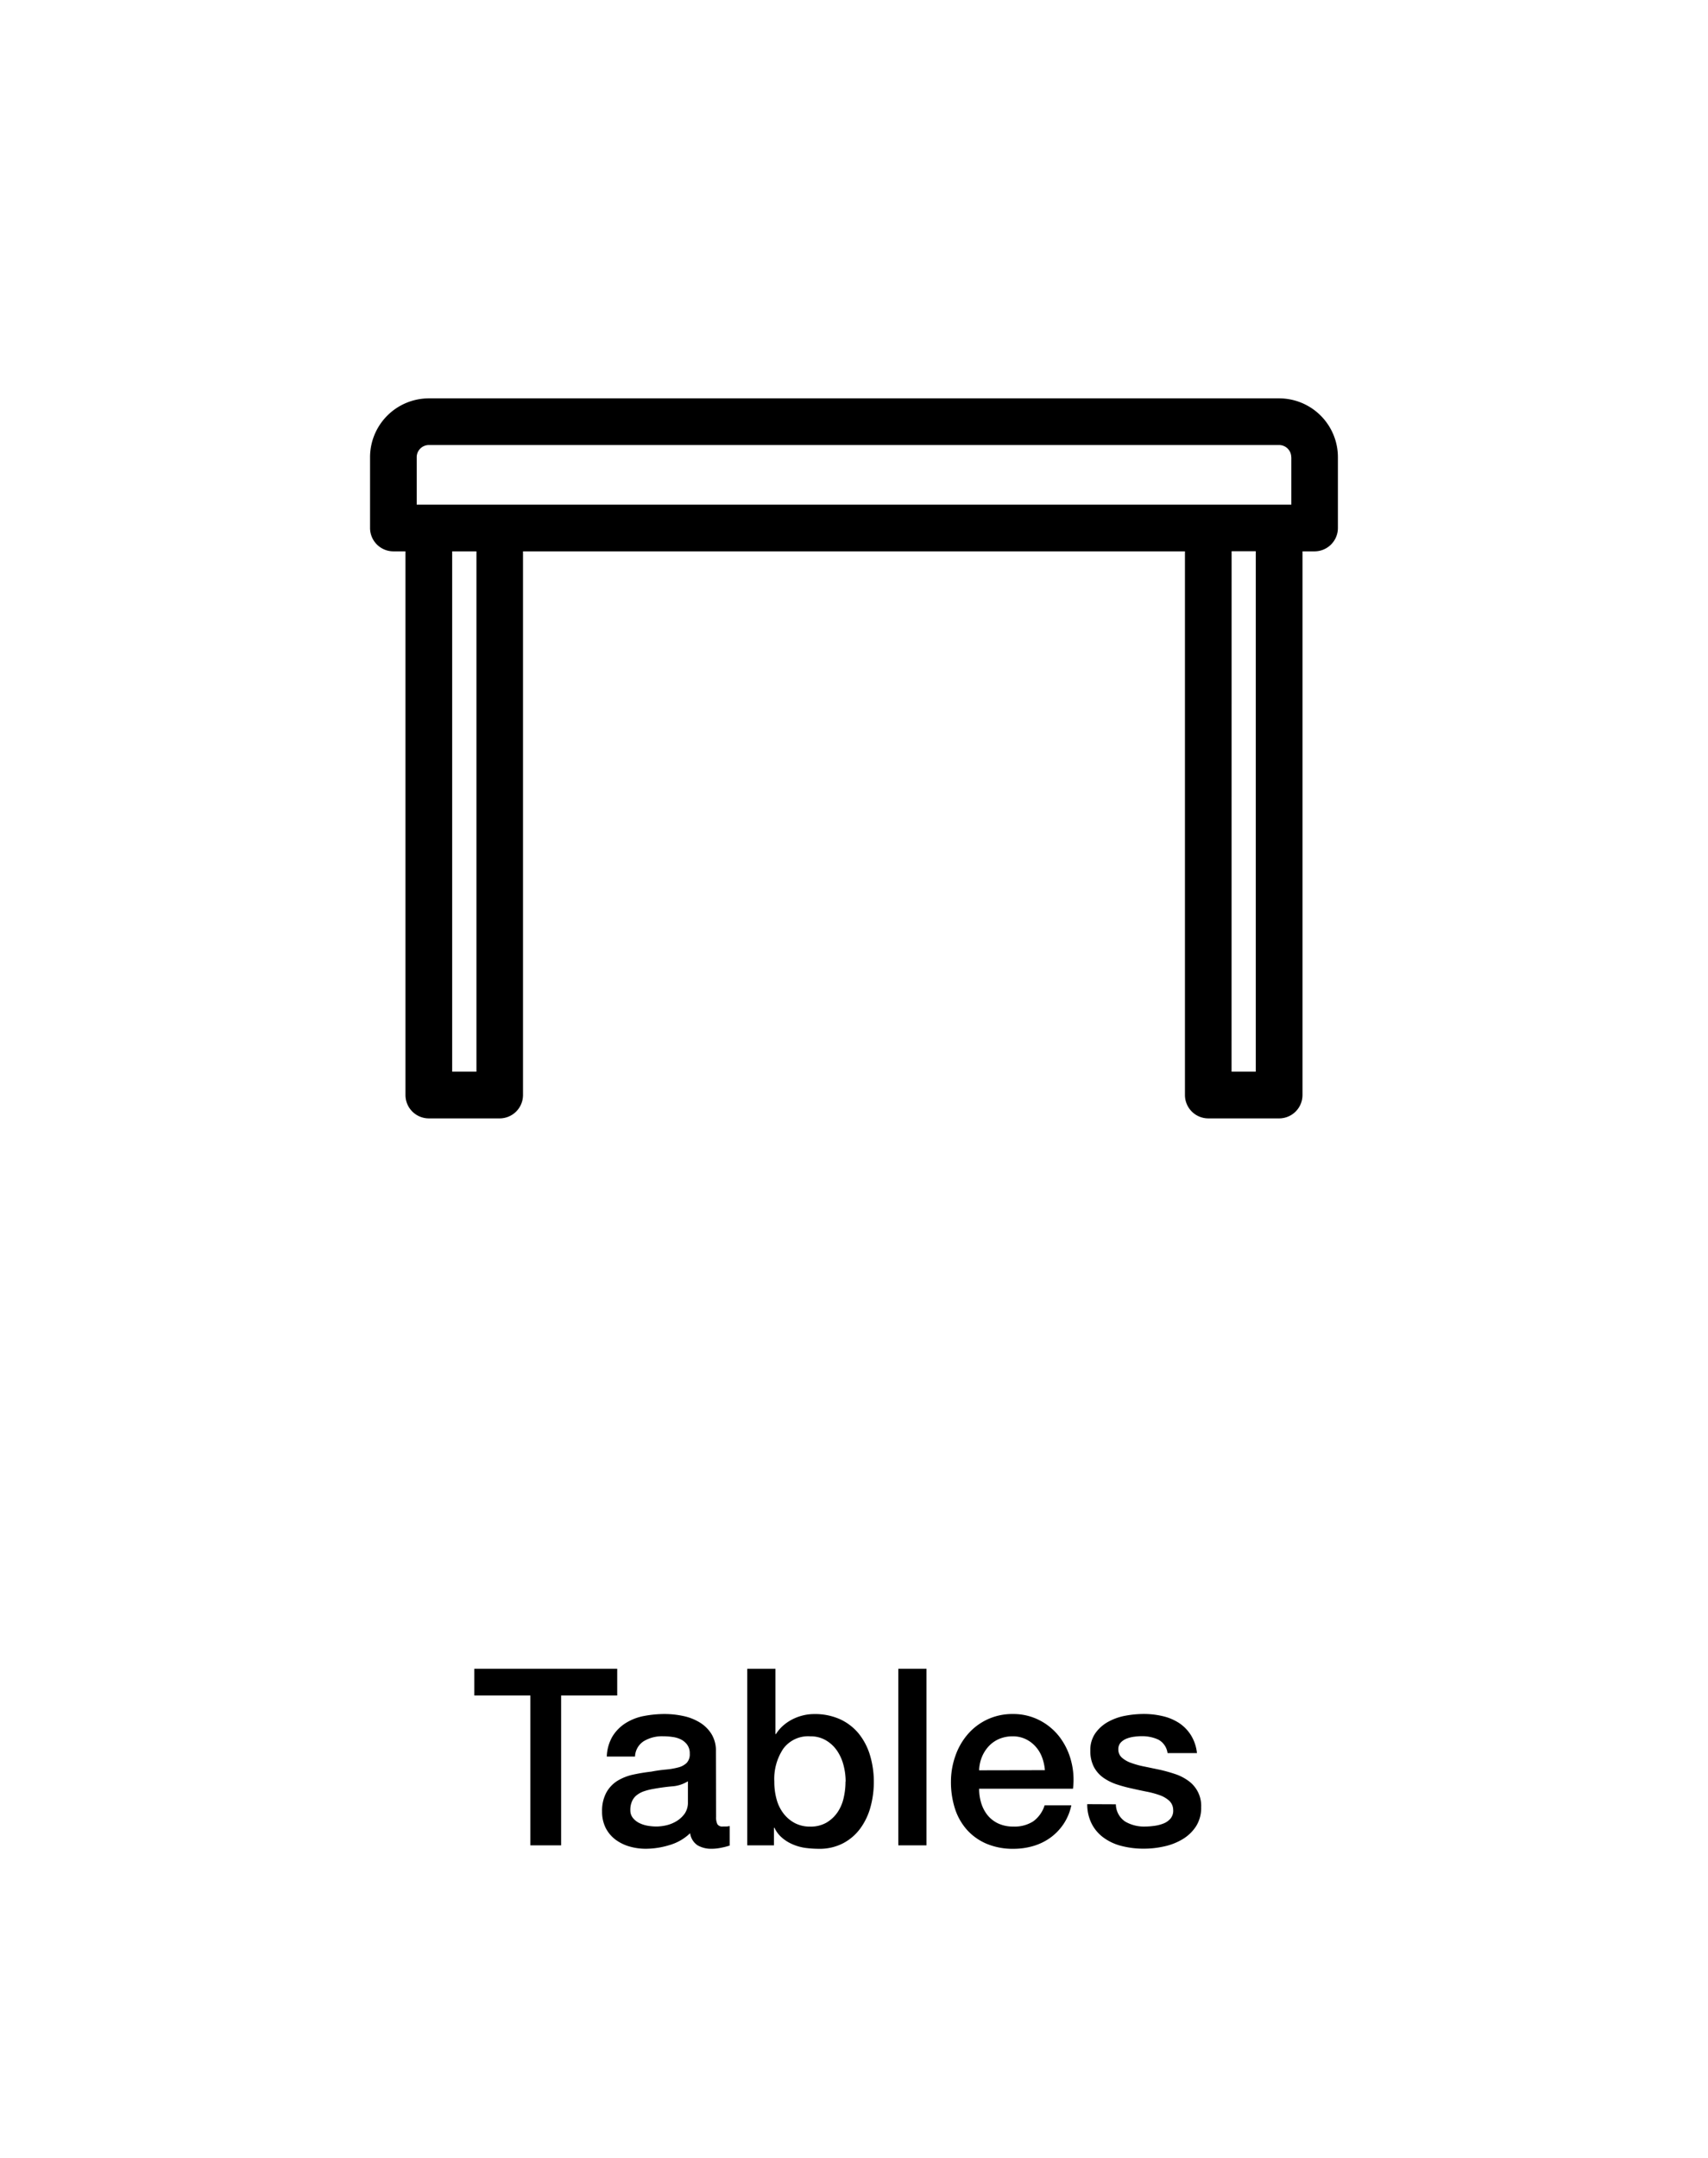 <svg id="Groupe_3423" data-name="Groupe 3423" xmlns="http://www.w3.org/2000/svg" xmlns:xlink="http://www.w3.org/1999/xlink" width="38" height="48" viewBox="0 0 38 48">
  <defs>
    <clipPath id="clip-path">
      <rect id="Rectangle_1584" data-name="Rectangle 1584" width="38" height="48" fill="none"/>
    </clipPath>
  </defs>
  <g id="Groupe_3422" data-name="Groupe 3422" clip-path="url(#clip-path)">
    <g id="Groupe_3421" data-name="Groupe 3421">
      <g id="Groupe_3420" data-name="Groupe 3420" clip-path="url(#clip-path)">
        <g id="Groupe_3419" data-name="Groupe 3419" opacity="0">
          <g id="Groupe_3418" data-name="Groupe 3418">
            <g id="Groupe_3417" data-name="Groupe 3417" clip-path="url(#clip-path)">
              <rect id="Rectangle_1580" data-name="Rectangle 1580" width="38" height="48" fill="#e3e2e2"/>
            </g>
          </g>
        </g>
        <path id="Tracé_9610" data-name="Tracé 9610" d="M28.458,8.861H9.541a1.31,1.31,0,0,0-1.308,1.308v1.576a.52.52,0,0,0,.519.519h.269V24.357a.52.52,0,0,0,.52.52h1.576a.52.52,0,0,0,.519-.52V12.264H26.363V24.357a.52.52,0,0,0,.519.52h1.576a.52.52,0,0,0,.52-.52V12.264h.269a.52.52,0,0,0,.519-.519V10.169a1.309,1.309,0,0,0-1.308-1.308m-1.057,3.4h.538V23.838H27.4ZM10.6,23.838H10.06V12.264H10.6Zm18.13-13.669v1.057H9.271V10.169a.271.271,0,0,1,.27-.27H28.458a.271.271,0,0,1,.27.27"/>
        <path id="Tracé_9611" data-name="Tracé 9611" d="M10.553,37.12h3.179v.594H12.484v3.333H11.8V37.714H10.553Z"/>
        <path id="Tracé_9612" data-name="Tracé 9612" d="M15.932,40.414a.335.335,0,0,0,.03.165.127.127,0,0,0,.118.049h.066a.384.384,0,0,0,.089-.011v.435l-.086.025c-.034.009-.071.017-.107.024a1.046,1.046,0,0,1-.11.017.855.855,0,0,1-.093.005.6.6,0,0,1-.32-.077.385.385,0,0,1-.165-.269,1.1,1.1,0,0,1-.459.264,1.807,1.807,0,0,1-.525.082A1.291,1.291,0,0,1,14,41.071a.968.968,0,0,1-.31-.154.751.751,0,0,1-.215-.258.8.8,0,0,1-.08-.366.846.846,0,0,1,.1-.429.714.714,0,0,1,.253-.259,1.134,1.134,0,0,1,.352-.134c.13-.028.261-.049.393-.064a3.168,3.168,0,0,1,.325-.046,1.611,1.611,0,0,0,.272-.047.416.416,0,0,0,.187-.1.279.279,0,0,0,.069-.206.323.323,0,0,0-.058-.2.391.391,0,0,0-.143-.119.627.627,0,0,0-.19-.054,1.4,1.4,0,0,0-.2-.014.787.787,0,0,0-.434.11.426.426,0,0,0-.193.341H13.5a.947.947,0,0,1,.132-.457.918.918,0,0,1,.294-.291,1.183,1.183,0,0,1,.4-.154,2.447,2.447,0,0,1,.463-.044,1.968,1.968,0,0,1,.412.044,1.16,1.16,0,0,1,.366.143.789.789,0,0,1,.261.256.7.7,0,0,1,.1.382Zm-.627-.792a.767.767,0,0,1-.352.113c-.139.012-.279.032-.418.057a1.346,1.346,0,0,0-.192.047.556.556,0,0,0-.165.083.347.347,0,0,0-.113.137.463.463,0,0,0-.041.207.264.264,0,0,0,.06.175.426.426,0,0,0,.146.113.681.681,0,0,0,.187.058,1.154,1.154,0,0,0,.184.016,1.028,1.028,0,0,0,.225-.027.775.775,0,0,0,.229-.094.607.607,0,0,0,.179-.167.432.432,0,0,0,.071-.251Z"/>
        <path id="Tracé_9613" data-name="Tracé 9613" d="M16.625,37.12h.627v1.452h.011a.886.886,0,0,1,.159-.187,1,1,0,0,1,.206-.14,1.074,1.074,0,0,1,.237-.088,1.039,1.039,0,0,1,.245-.03,1.356,1.356,0,0,1,.586.118,1.167,1.167,0,0,1,.415.324,1.415,1.415,0,0,1,.247.481,2.045,2.045,0,0,1,.083.589,2.093,2.093,0,0,1-.074.555,1.446,1.446,0,0,1-.226.476,1.117,1.117,0,0,1-.382.33,1.133,1.133,0,0,1-.545.124,2.334,2.334,0,0,1-.288-.019,1.088,1.088,0,0,1-.278-.075.914.914,0,0,1-.239-.143.669.669,0,0,1-.179-.231h-.011v.391h-.594Zm2.189,2.508a1.417,1.417,0,0,0-.05-.374,1.012,1.012,0,0,0-.148-.322.775.775,0,0,0-.248-.225.667.667,0,0,0-.341-.085.687.687,0,0,0-.6.275,1.211,1.211,0,0,0-.2.731,1.453,1.453,0,0,0,.052.4.9.9,0,0,0,.157.316.772.772,0,0,0,.25.209.717.717,0,0,0,.338.077.7.7,0,0,0,.363-.088.775.775,0,0,0,.245-.228.924.924,0,0,0,.137-.319,1.593,1.593,0,0,0,.042-.366"/>
        <rect id="Rectangle_1582" data-name="Rectangle 1582" width="0.627" height="3.927" transform="translate(19.986 37.12)"/>
        <path id="Tracé_9614" data-name="Tracé 9614" d="M21.784,39.788a1.092,1.092,0,0,0,.046.318.807.807,0,0,0,.141.27.675.675,0,0,0,.236.184.78.78,0,0,0,.341.069.761.761,0,0,0,.443-.118.7.7,0,0,0,.25-.355h.594a1.173,1.173,0,0,1-.17.412,1.2,1.2,0,0,1-.292.306,1.259,1.259,0,0,1-.382.187,1.545,1.545,0,0,1-.443.063,1.5,1.5,0,0,1-.593-.11,1.232,1.232,0,0,1-.438-.308,1.312,1.312,0,0,1-.27-.473,1.935,1.935,0,0,1-.09-.605,1.718,1.718,0,0,1,.1-.575,1.469,1.469,0,0,1,.275-.478,1.3,1.3,0,0,1,1-.449,1.27,1.27,0,0,1,.6.141,1.321,1.321,0,0,1,.443.371,1.508,1.508,0,0,1,.255.53,1.631,1.631,0,0,1,.042.62Zm1.463-.413a1.068,1.068,0,0,0-.063-.286.744.744,0,0,0-.144-.239.7.7,0,0,0-.219-.165.655.655,0,0,0-.289-.063.764.764,0,0,0-.3.057.688.688,0,0,0-.231.16.8.8,0,0,0-.154.239.851.851,0,0,0-.063.3Z"/>
        <path id="Tracé_9615" data-name="Tracé 9615" d="M24.826,40.134a.47.47,0,0,0,.209.385.826.826,0,0,0,.434.11,1.523,1.523,0,0,0,.2-.014.855.855,0,0,0,.212-.052.4.4,0,0,0,.162-.113.273.273,0,0,0,.058-.195.281.281,0,0,0-.088-.2.632.632,0,0,0-.212-.124,2.068,2.068,0,0,0-.294-.079q-.165-.033-.336-.072a3.155,3.155,0,0,1-.338-.093,1.132,1.132,0,0,1-.292-.149.692.692,0,0,1-.206-.239.767.767,0,0,1-.077-.36.646.646,0,0,1,.113-.388.851.851,0,0,1,.286-.253,1.265,1.265,0,0,1,.385-.135,2.228,2.228,0,0,1,.4-.038,1.8,1.8,0,0,1,.421.047,1.127,1.127,0,0,1,.363.15.887.887,0,0,1,.269.273.93.93,0,0,1,.135.4h-.654a.4.4,0,0,0-.206-.3.865.865,0,0,0-.372-.076,1.208,1.208,0,0,0-.157.011.716.716,0,0,0-.17.041.356.356,0,0,0-.135.088.214.214,0,0,0-.055.151.24.24,0,0,0,.08.187.622.622,0,0,0,.209.118,1.938,1.938,0,0,0,.294.08l.341.071a3.479,3.479,0,0,1,.336.094,1.07,1.07,0,0,1,.294.149.682.682,0,0,1,.289.588.764.764,0,0,1-.116.429.913.913,0,0,1-.3.286,1.336,1.336,0,0,1-.409.159,2.019,2.019,0,0,1-.446.05,1.951,1.951,0,0,1-.5-.06,1.15,1.15,0,0,1-.4-.185.871.871,0,0,1-.264-.308.958.958,0,0,1-.1-.437Z"/>
      </g>
    </g>
  </g>
</svg>

